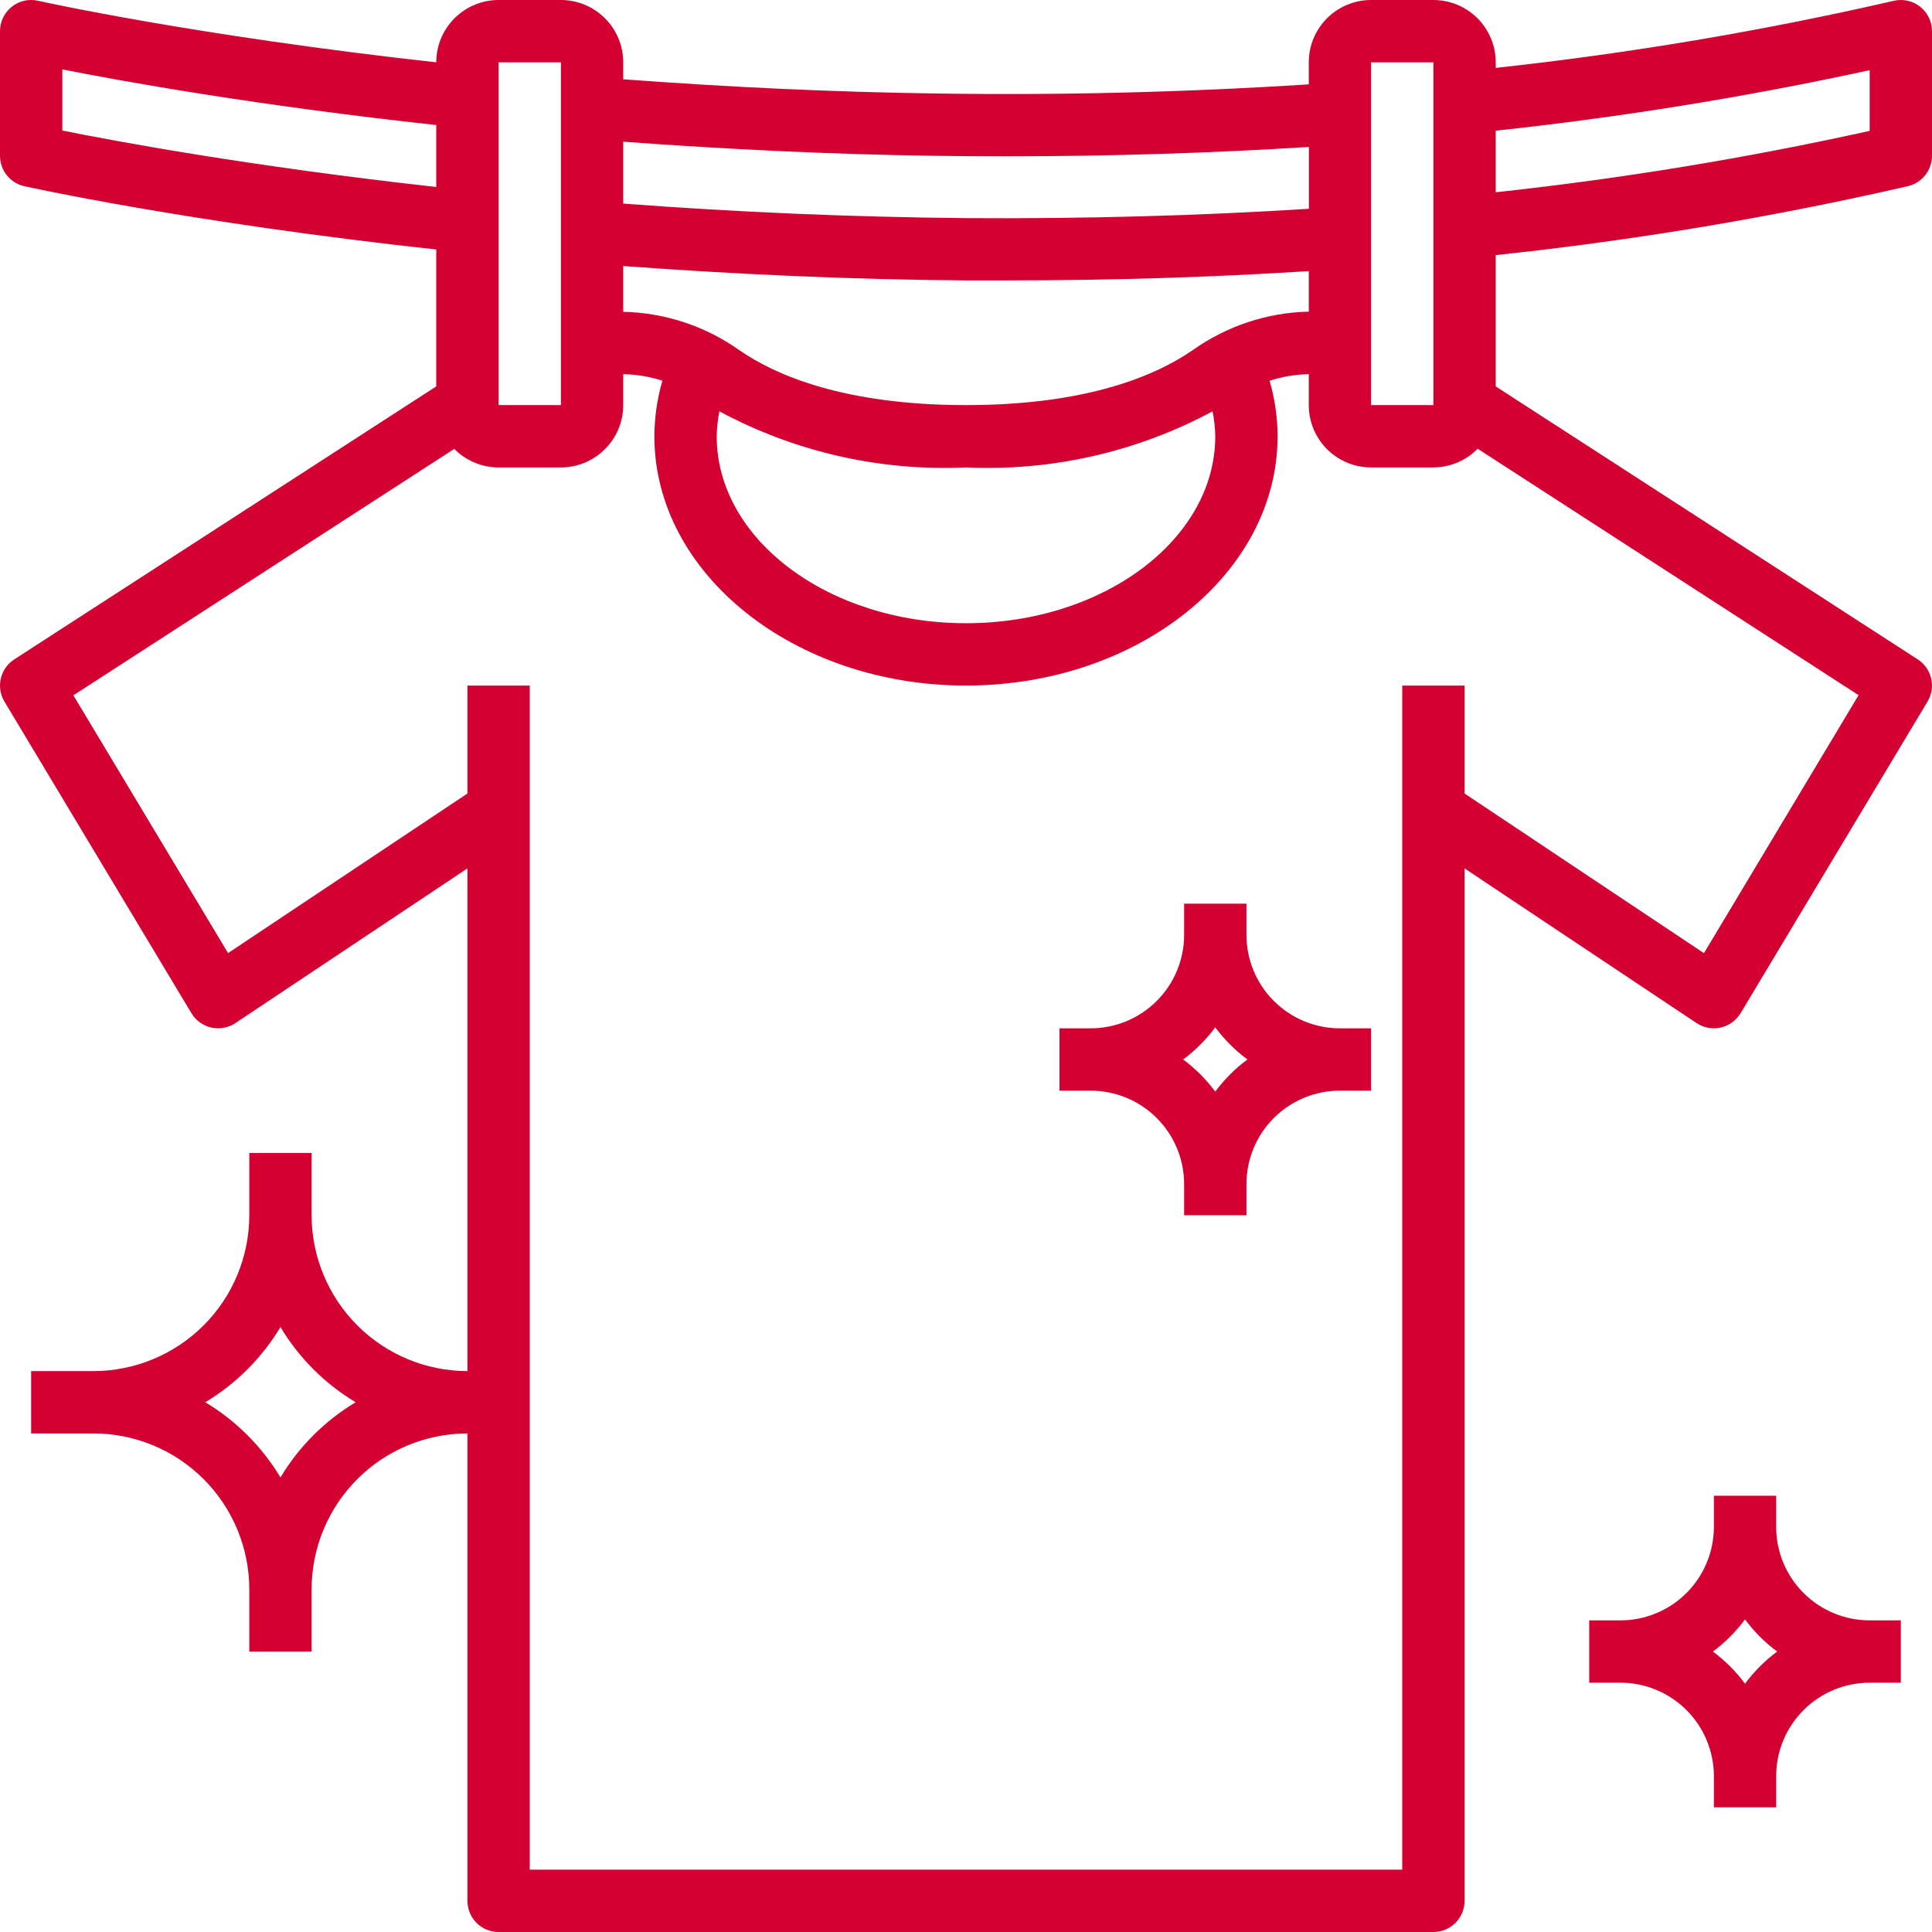 <svg xmlns="http://www.w3.org/2000/svg" width="50" height="50" viewBox="0 0 50 50" fill="none"><path d="M49.01 0.021C45.614 0.801 42.174 1.381 38.709 1.757V1.613C38.709 1.185 38.539 0.775 38.237 0.473C37.934 0.17 37.524 0 37.096 0H35.484C35.056 0 34.646 0.17 34.343 0.473C34.041 0.775 33.871 1.185 33.871 1.613V2.183C30.653 2.389 27.428 2.468 24.205 2.419C21.543 2.383 18.831 2.253 16.129 2.052V1.613C16.129 1.185 15.959 0.775 15.656 0.473C15.354 0.17 14.944 0 14.516 0H12.903C12.475 0 12.065 0.17 11.763 0.473C11.46 0.775 11.29 1.185 11.29 1.613C5.032 0.921 1.025 0.029 0.984 0.02C0.866 -0.007 0.743 -0.007 0.625 0.02C0.507 0.048 0.397 0.101 0.303 0.176C0.208 0.252 0.132 0.348 0.08 0.457C0.027 0.566 -6.04235e-05 0.686 1.00884e-07 0.807V4.032C-5.03121e-05 4.216 0.062 4.393 0.177 4.536C0.291 4.68 0.451 4.779 0.63 4.819C0.672 4.828 4.834 5.753 11.29 6.457V10L0.369 17.065C0.193 17.179 0.068 17.356 0.021 17.56C-0.026 17.764 0.008 17.978 0.115 18.157L4.954 26.222C5.01 26.315 5.085 26.396 5.173 26.46C5.262 26.524 5.362 26.57 5.468 26.593C5.575 26.617 5.685 26.619 5.793 26.599C5.9 26.579 6.002 26.538 6.093 26.477L12.097 22.474V35.484C11.028 35.483 10.003 35.057 9.247 34.301C8.491 33.545 8.066 32.52 8.064 31.451V29.839H6.452V31.451C6.45 32.52 6.025 33.545 5.269 34.301C4.513 35.057 3.488 35.483 2.419 35.484H0.806V37.097H2.419C3.488 37.098 4.513 37.523 5.269 38.279C6.025 39.035 6.45 40.06 6.452 41.129V42.742H8.064V41.129C8.066 40.06 8.491 39.035 9.247 38.279C10.003 37.523 11.028 37.098 12.097 37.097V49.193C12.097 49.407 12.182 49.612 12.333 49.764C12.484 49.915 12.689 50 12.903 50H37.096C37.31 50 37.516 49.915 37.667 49.764C37.818 49.612 37.903 49.407 37.903 49.193V22.474L43.907 26.477C43.998 26.538 44.1 26.579 44.207 26.599C44.314 26.619 44.425 26.617 44.531 26.593C44.637 26.569 44.738 26.524 44.826 26.46C44.915 26.396 44.989 26.315 45.046 26.222L49.884 18.157C49.992 17.978 50.026 17.764 49.978 17.56C49.931 17.356 49.807 17.179 49.631 17.065L38.709 10V6.602C42.297 6.221 45.859 5.625 49.376 4.818C49.553 4.777 49.712 4.676 49.825 4.534C49.938 4.391 50 4.214 50 4.032V0.807C50 0.685 49.972 0.565 49.919 0.456C49.867 0.346 49.79 0.25 49.694 0.175C49.599 0.099 49.488 0.046 49.37 0.02C49.251 -0.007 49.128 -0.006 49.01 0.021ZM7.258 38.236C6.779 37.438 6.111 36.769 5.312 36.29C6.111 35.811 6.779 35.143 7.258 34.344C7.737 35.143 8.405 35.811 9.204 36.29C8.405 36.769 7.737 37.438 7.258 38.236ZM35.484 1.613H37.096V10.484H35.484V1.613ZM31.451 11.29C31.451 13.959 28.557 16.129 25 16.129C21.443 16.129 18.548 13.959 18.548 11.29C18.552 11.074 18.576 10.858 18.618 10.645C20.575 11.697 22.781 12.199 25 12.097C27.219 12.199 29.424 11.697 31.381 10.645C31.424 10.858 31.447 11.074 31.451 11.29ZM30.87 9.06C29.931 9.71 28.151 10.484 25 10.484C21.849 10.484 20.068 9.71 19.13 9.06C18.251 8.438 17.206 8.093 16.129 8.07V6.885C19.099 7.103 22.077 7.236 24.994 7.257H25.991C28.709 7.258 31.344 7.178 33.871 7.016V8.065C32.794 8.089 31.748 8.436 30.87 9.06ZM24.182 4.032C24.808 4.042 25.431 4.046 26.051 4.045C28.738 4.045 31.355 3.961 33.874 3.803V5.403C31.046 5.583 28.067 5.665 25.009 5.645C22.045 5.618 19.084 5.492 16.129 5.269V3.667C18.823 3.865 21.532 3.996 24.182 4.032ZM12.903 1.613H14.516V10.484H12.903V1.613ZM1.613 3.378V1.796C3.209 2.111 6.659 2.731 11.29 3.236V4.839C6.461 4.303 2.974 3.652 1.613 3.378ZM44.098 24.668L37.903 20.536V17.742H36.29V48.387H13.71V17.742H12.097V20.536L5.902 24.666L1.899 17.995L11.757 11.617C11.907 11.769 12.085 11.89 12.282 11.972C12.479 12.055 12.69 12.097 12.903 12.097H14.516C14.944 12.097 15.354 11.927 15.656 11.624C15.959 11.322 16.129 10.912 16.129 10.484V9.683C16.473 9.69 16.815 9.747 17.143 9.853C17.007 10.32 16.938 10.804 16.935 11.29C16.935 14.848 20.553 17.742 25 17.742C29.447 17.742 33.064 14.848 33.064 11.29C33.062 10.804 32.992 10.32 32.857 9.853C33.185 9.747 33.526 9.69 33.871 9.683V10.484C33.871 10.912 34.041 11.322 34.343 11.624C34.646 11.927 35.056 12.097 35.484 12.097H37.096C37.31 12.096 37.521 12.053 37.718 11.97C37.915 11.887 38.093 11.766 38.242 11.613L48.1 17.991L44.098 24.668ZM48.387 3.387C45.193 4.094 41.962 4.624 38.709 4.976V3.382C41.961 3.033 45.191 2.51 48.387 1.816V3.387Z" fill="#D40032"></path><path d="M32.258 24.194V23.387H30.645V24.194C30.645 24.835 30.39 25.451 29.936 25.904C29.483 26.358 28.867 26.613 28.226 26.613H27.419V28.226H28.226C28.867 28.226 29.483 28.481 29.936 28.934C30.39 29.388 30.645 30.003 30.645 30.645V31.451H32.258V30.645C32.258 30.003 32.513 29.388 32.966 28.934C33.42 28.481 34.035 28.226 34.677 28.226H35.484V26.613H34.677C34.035 26.613 33.42 26.358 32.966 25.904C32.513 25.451 32.258 24.835 32.258 24.194ZM31.451 28.251C31.216 27.934 30.936 27.654 30.62 27.419C30.936 27.184 31.216 26.904 31.451 26.588C31.686 26.904 31.966 27.184 32.283 27.419C31.966 27.654 31.686 27.934 31.451 28.251ZM45.967 39.516V38.709H44.355V39.516C44.355 40.158 44.1 40.773 43.646 41.227C43.192 41.68 42.577 41.935 41.935 41.935H41.129V43.548H41.935C42.577 43.548 43.192 43.803 43.646 44.257C44.1 44.711 44.355 45.326 44.355 45.968V46.774H45.967V45.968C45.967 45.326 46.222 44.711 46.676 44.257C47.13 43.803 47.745 43.548 48.387 43.548H49.193V41.935H48.387C47.745 41.935 47.13 41.68 46.676 41.227C46.222 40.773 45.967 40.158 45.967 39.516ZM45.161 43.573C44.926 43.257 44.646 42.977 44.33 42.742C44.646 42.507 44.926 42.227 45.161 41.91C45.396 42.227 45.676 42.507 45.992 42.742C45.676 42.977 45.396 43.257 45.161 43.573Z" fill="#D40032"></path></svg>